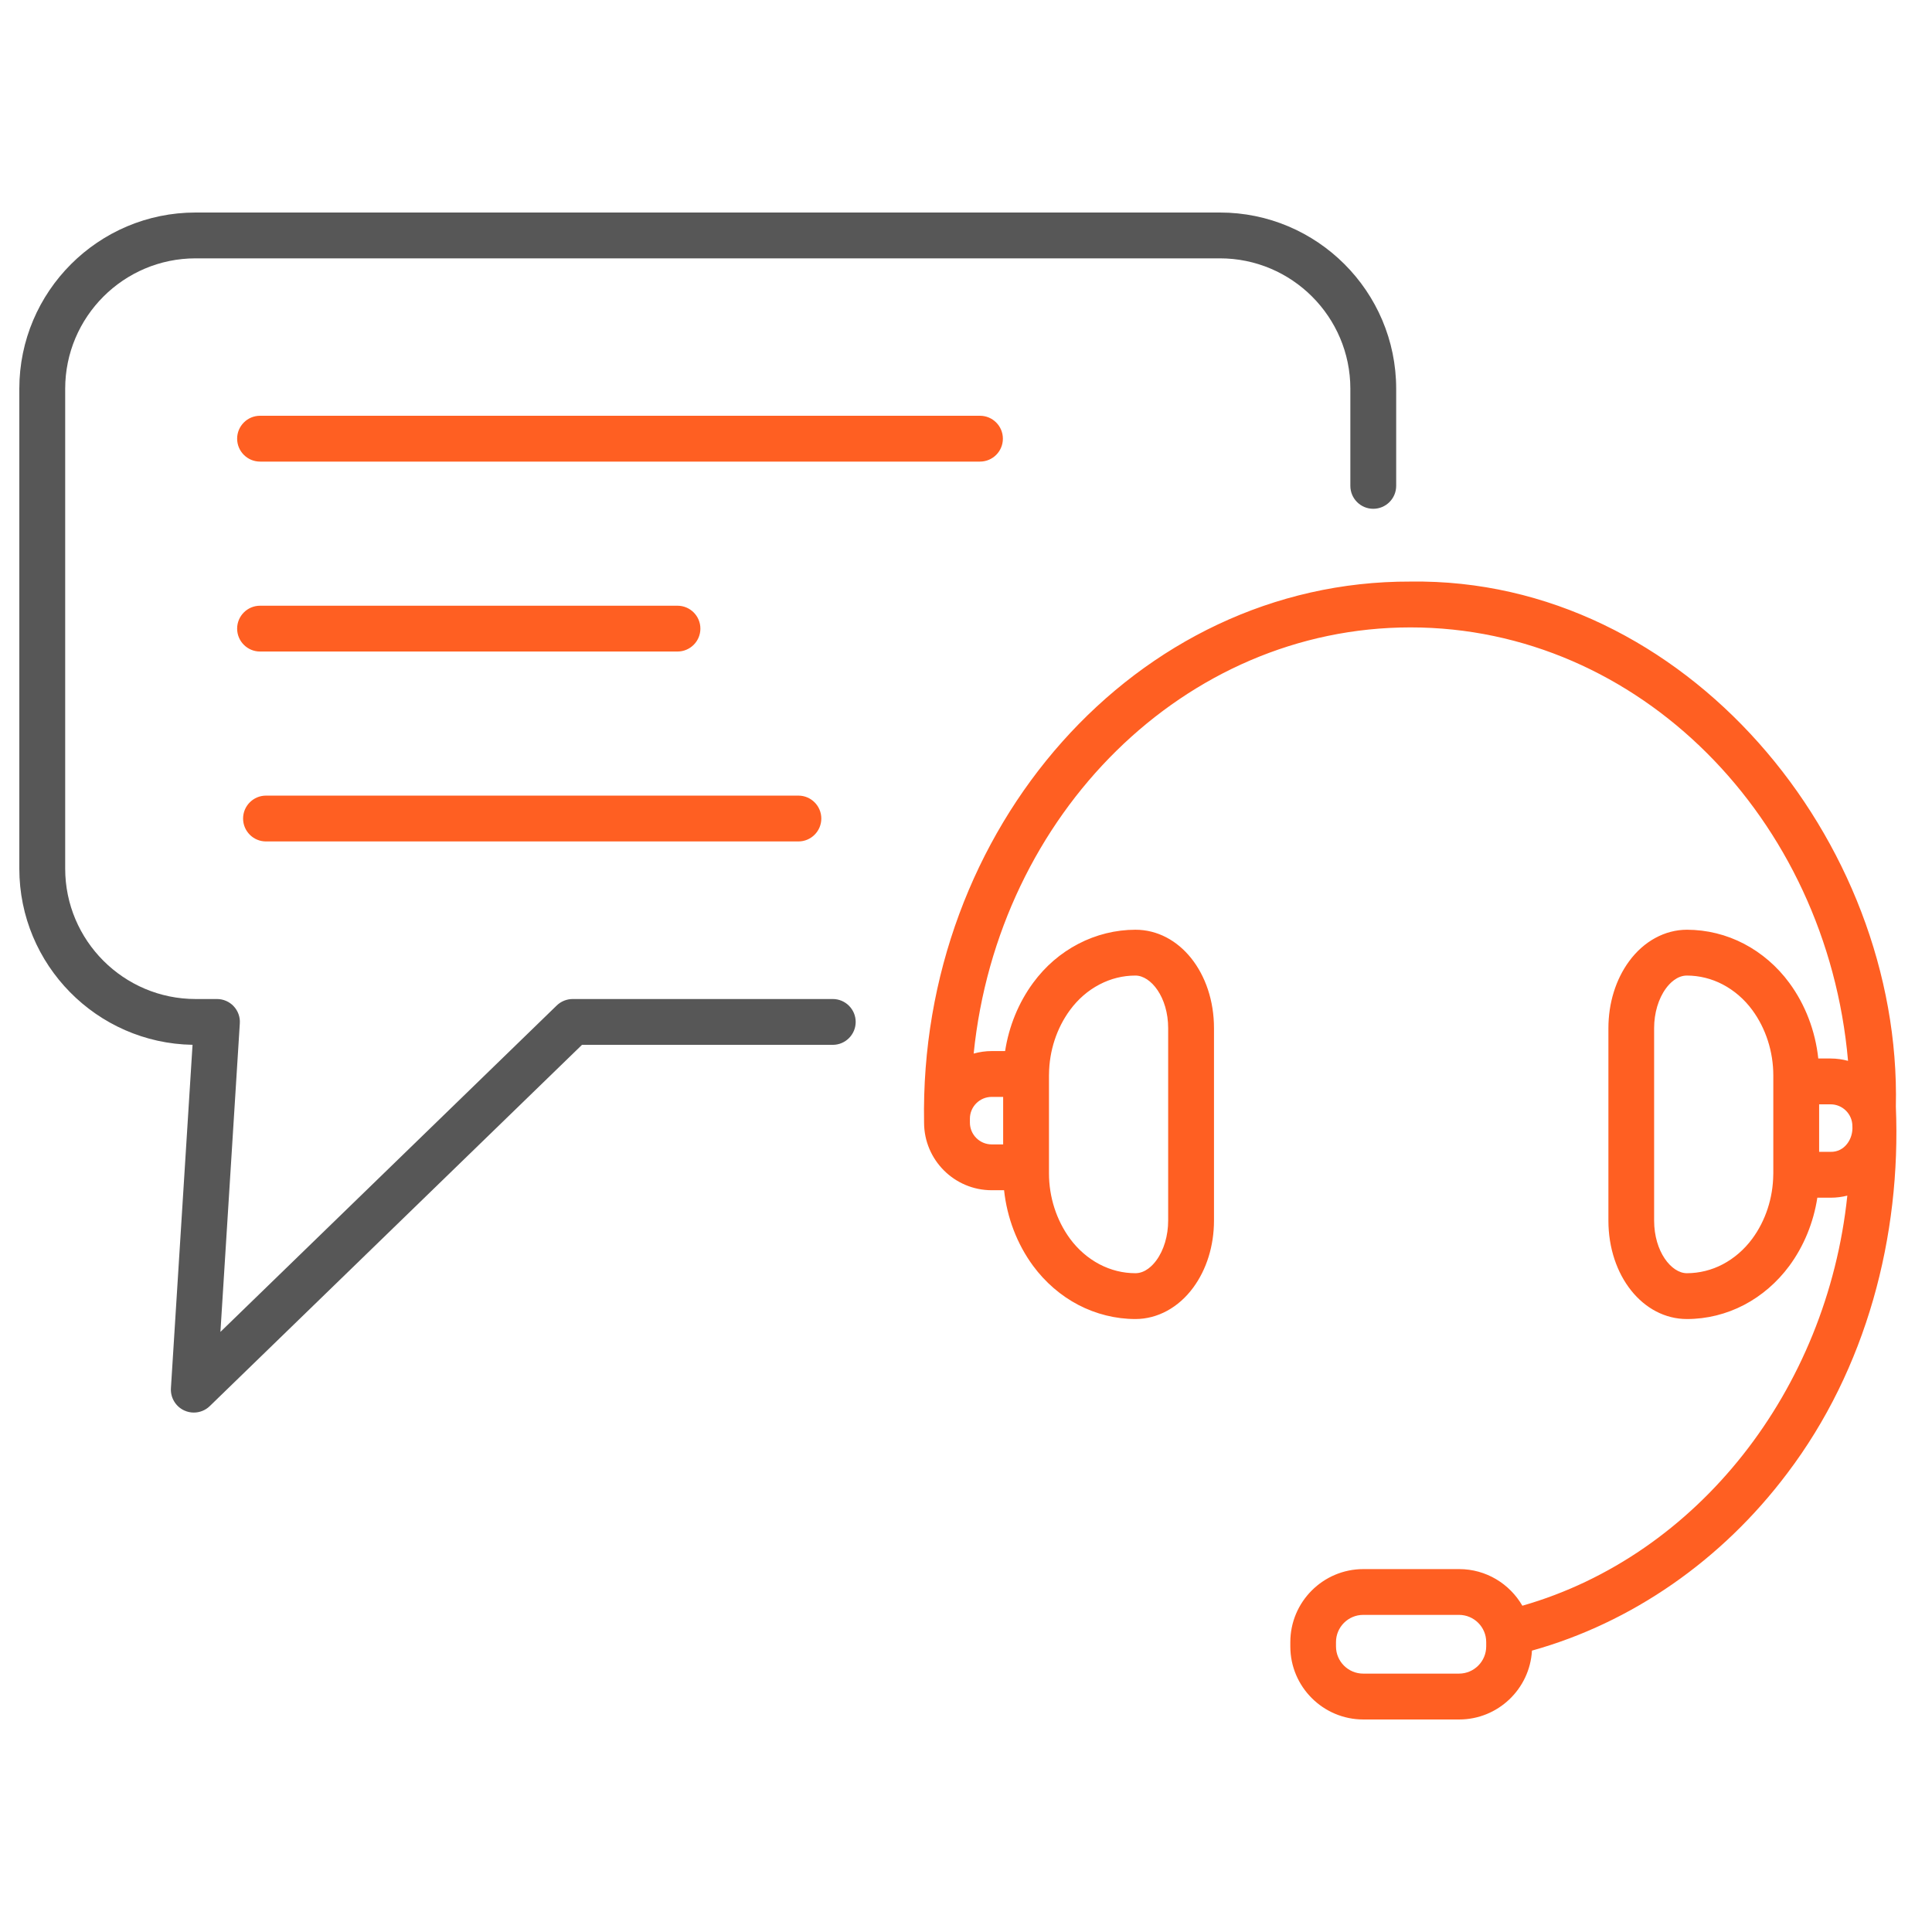 <?xml version="1.0" encoding="UTF-8"?> <svg xmlns="http://www.w3.org/2000/svg" width="100" height="100" viewBox="0 0 100 100" fill="none"> <path d="M43.104 51.709H29.643C29.335 51.709 29.038 51.829 28.817 52.043L11.409 68.939L12.413 52.968C12.424 52.806 12.401 52.644 12.346 52.492C12.291 52.34 12.206 52.2 12.095 52.082C11.984 51.964 11.85 51.87 11.702 51.806C11.553 51.742 11.393 51.709 11.231 51.709H10.124C6.402 51.709 3.374 48.681 3.374 44.959V20.122C3.374 16.4 6.402 13.372 10.124 13.372H63.143C66.865 13.372 69.894 16.4 69.894 20.122V25.149C69.894 25.803 70.425 26.335 71.079 26.335C71.734 26.335 72.266 25.803 72.266 25.149V20.122C72.266 15.092 68.174 11 63.143 11H10.122C5.092 11 1 15.092 1 20.122V44.959C1 49.936 5.007 53.996 9.966 54.079L8.847 71.853C8.832 72.092 8.89 72.33 9.013 72.535C9.136 72.741 9.318 72.905 9.535 73.005C9.693 73.078 9.863 73.114 10.031 73.114C10.334 73.114 10.632 72.999 10.857 72.78L30.124 54.081H43.104C43.758 54.081 44.29 53.549 44.29 52.895C44.29 52.24 43.758 51.709 43.104 51.709Z" fill="#2E2E2E" fill-opacity="0.8"></path> <path d="M51.909 22.706C51.909 22.051 51.378 21.52 50.723 21.52H13.46C12.806 21.52 12.274 22.051 12.274 22.706C12.274 23.36 12.806 23.892 13.46 23.892H50.723C51.38 23.892 51.909 23.36 51.909 22.706ZM35.066 33.723C35.721 33.723 36.252 33.192 36.252 32.538C36.252 31.883 35.721 31.352 35.066 31.352H13.46C12.806 31.352 12.274 31.883 12.274 32.538C12.274 33.192 12.806 33.723 13.46 33.723H35.066ZM13.768 43.553H41.325C41.979 43.553 42.511 43.022 42.511 42.367C42.511 41.713 41.979 41.181 41.325 41.181H13.768C13.114 41.181 12.582 41.713 12.582 42.367C12.582 43.022 13.114 43.553 13.768 43.553ZM98.129 57.279C98.441 43.518 87.263 29.897 73.004 30.102C58.794 30.057 47.555 42.909 47.83 58.105C47.83 60.036 49.399 61.606 51.33 61.606H51.971C52.123 63.027 52.643 64.393 53.475 65.523C54.101 66.371 54.91 67.069 55.811 67.54C56.726 68.018 57.748 68.273 58.77 68.273C59.911 68.273 61.002 67.68 61.761 66.646C62.455 65.705 62.836 64.474 62.836 63.177V53.217C62.836 50.361 61.049 48.123 58.77 48.123C57.752 48.123 56.73 48.376 55.815 48.853C54.894 49.333 54.107 50.011 53.475 50.871C52.72 51.897 52.222 53.12 52.024 54.403H51.332C51.008 54.403 50.696 54.45 50.397 54.533C51.654 42.144 61.314 32.474 73.008 32.474C84.82 32.474 94.555 42.34 95.654 54.909C95.366 54.832 95.065 54.788 94.755 54.788H94.114C93.962 53.363 93.442 51.997 92.612 50.871C91.99 50.025 91.181 49.327 90.274 48.853C89.361 48.375 88.347 48.125 87.317 48.123C86.176 48.123 85.085 48.716 84.326 49.75C83.632 50.691 83.251 51.922 83.251 53.217V63.177C83.251 66.035 85.038 68.273 87.317 68.273C88.341 68.273 89.363 68.02 90.274 67.542C91.179 67.069 91.987 66.371 92.612 65.525C93.367 64.502 93.867 63.278 94.065 61.993H94.757C95.051 61.993 95.34 61.956 95.617 61.885C94.567 71.959 87.866 80.514 78.797 83.112C78.143 81.981 76.924 81.216 75.526 81.216H70.567C68.483 81.216 66.787 82.912 66.787 84.995V85.221C66.787 87.304 68.483 89 70.567 89H75.526C77.536 89 79.181 87.421 79.294 85.436C84.453 83.995 89.115 80.767 92.504 76.263C96.595 70.868 98.41 63.999 98.129 57.279ZM55.384 52.278C55.801 51.713 56.313 51.268 56.91 50.956C57.497 50.649 58.122 50.495 58.77 50.495C59.571 50.495 60.464 51.614 60.464 53.217V63.177C60.464 63.96 60.241 64.711 59.849 65.241C59.668 65.488 59.286 65.901 58.77 65.901C58.122 65.901 57.497 65.745 56.91 65.439C56.325 65.132 55.795 64.675 55.384 64.116C54.683 63.161 54.295 61.96 54.295 60.732V55.656C54.297 55.638 54.297 55.619 54.297 55.601C54.307 54.395 54.694 53.215 55.384 52.278ZM51.33 56.775H51.923V59.234H51.33C50.708 59.234 50.202 58.728 50.202 58.105V57.904C50.202 57.281 50.708 56.775 51.33 56.775ZM76.926 85.219C76.926 85.993 76.295 86.626 75.518 86.626H70.559C69.784 86.626 69.151 85.996 69.151 85.219V84.993C69.151 84.219 69.782 83.586 70.559 83.586H75.518C76.293 83.586 76.926 84.216 76.926 84.993V85.219ZM90.697 64.116C90.286 64.674 89.756 65.132 89.167 65.441C88.594 65.743 87.951 65.901 87.311 65.901C86.51 65.901 85.617 64.782 85.617 63.177V53.217C85.617 52.436 85.84 51.685 86.232 51.155C86.413 50.908 86.795 50.495 87.311 50.495C87.951 50.495 88.594 50.653 89.169 50.956C89.758 51.264 90.288 51.721 90.697 52.278C91.398 53.231 91.786 54.433 91.786 55.662V60.738C91.784 60.756 91.784 60.776 91.784 60.793C91.772 62.003 91.387 63.181 90.697 64.116ZM94.751 59.619H94.158V57.16H94.751C95.374 57.16 95.879 57.666 95.879 58.289C95.925 58.951 95.474 59.637 94.751 59.619Z" fill="#FF5F22"></path> </svg> 